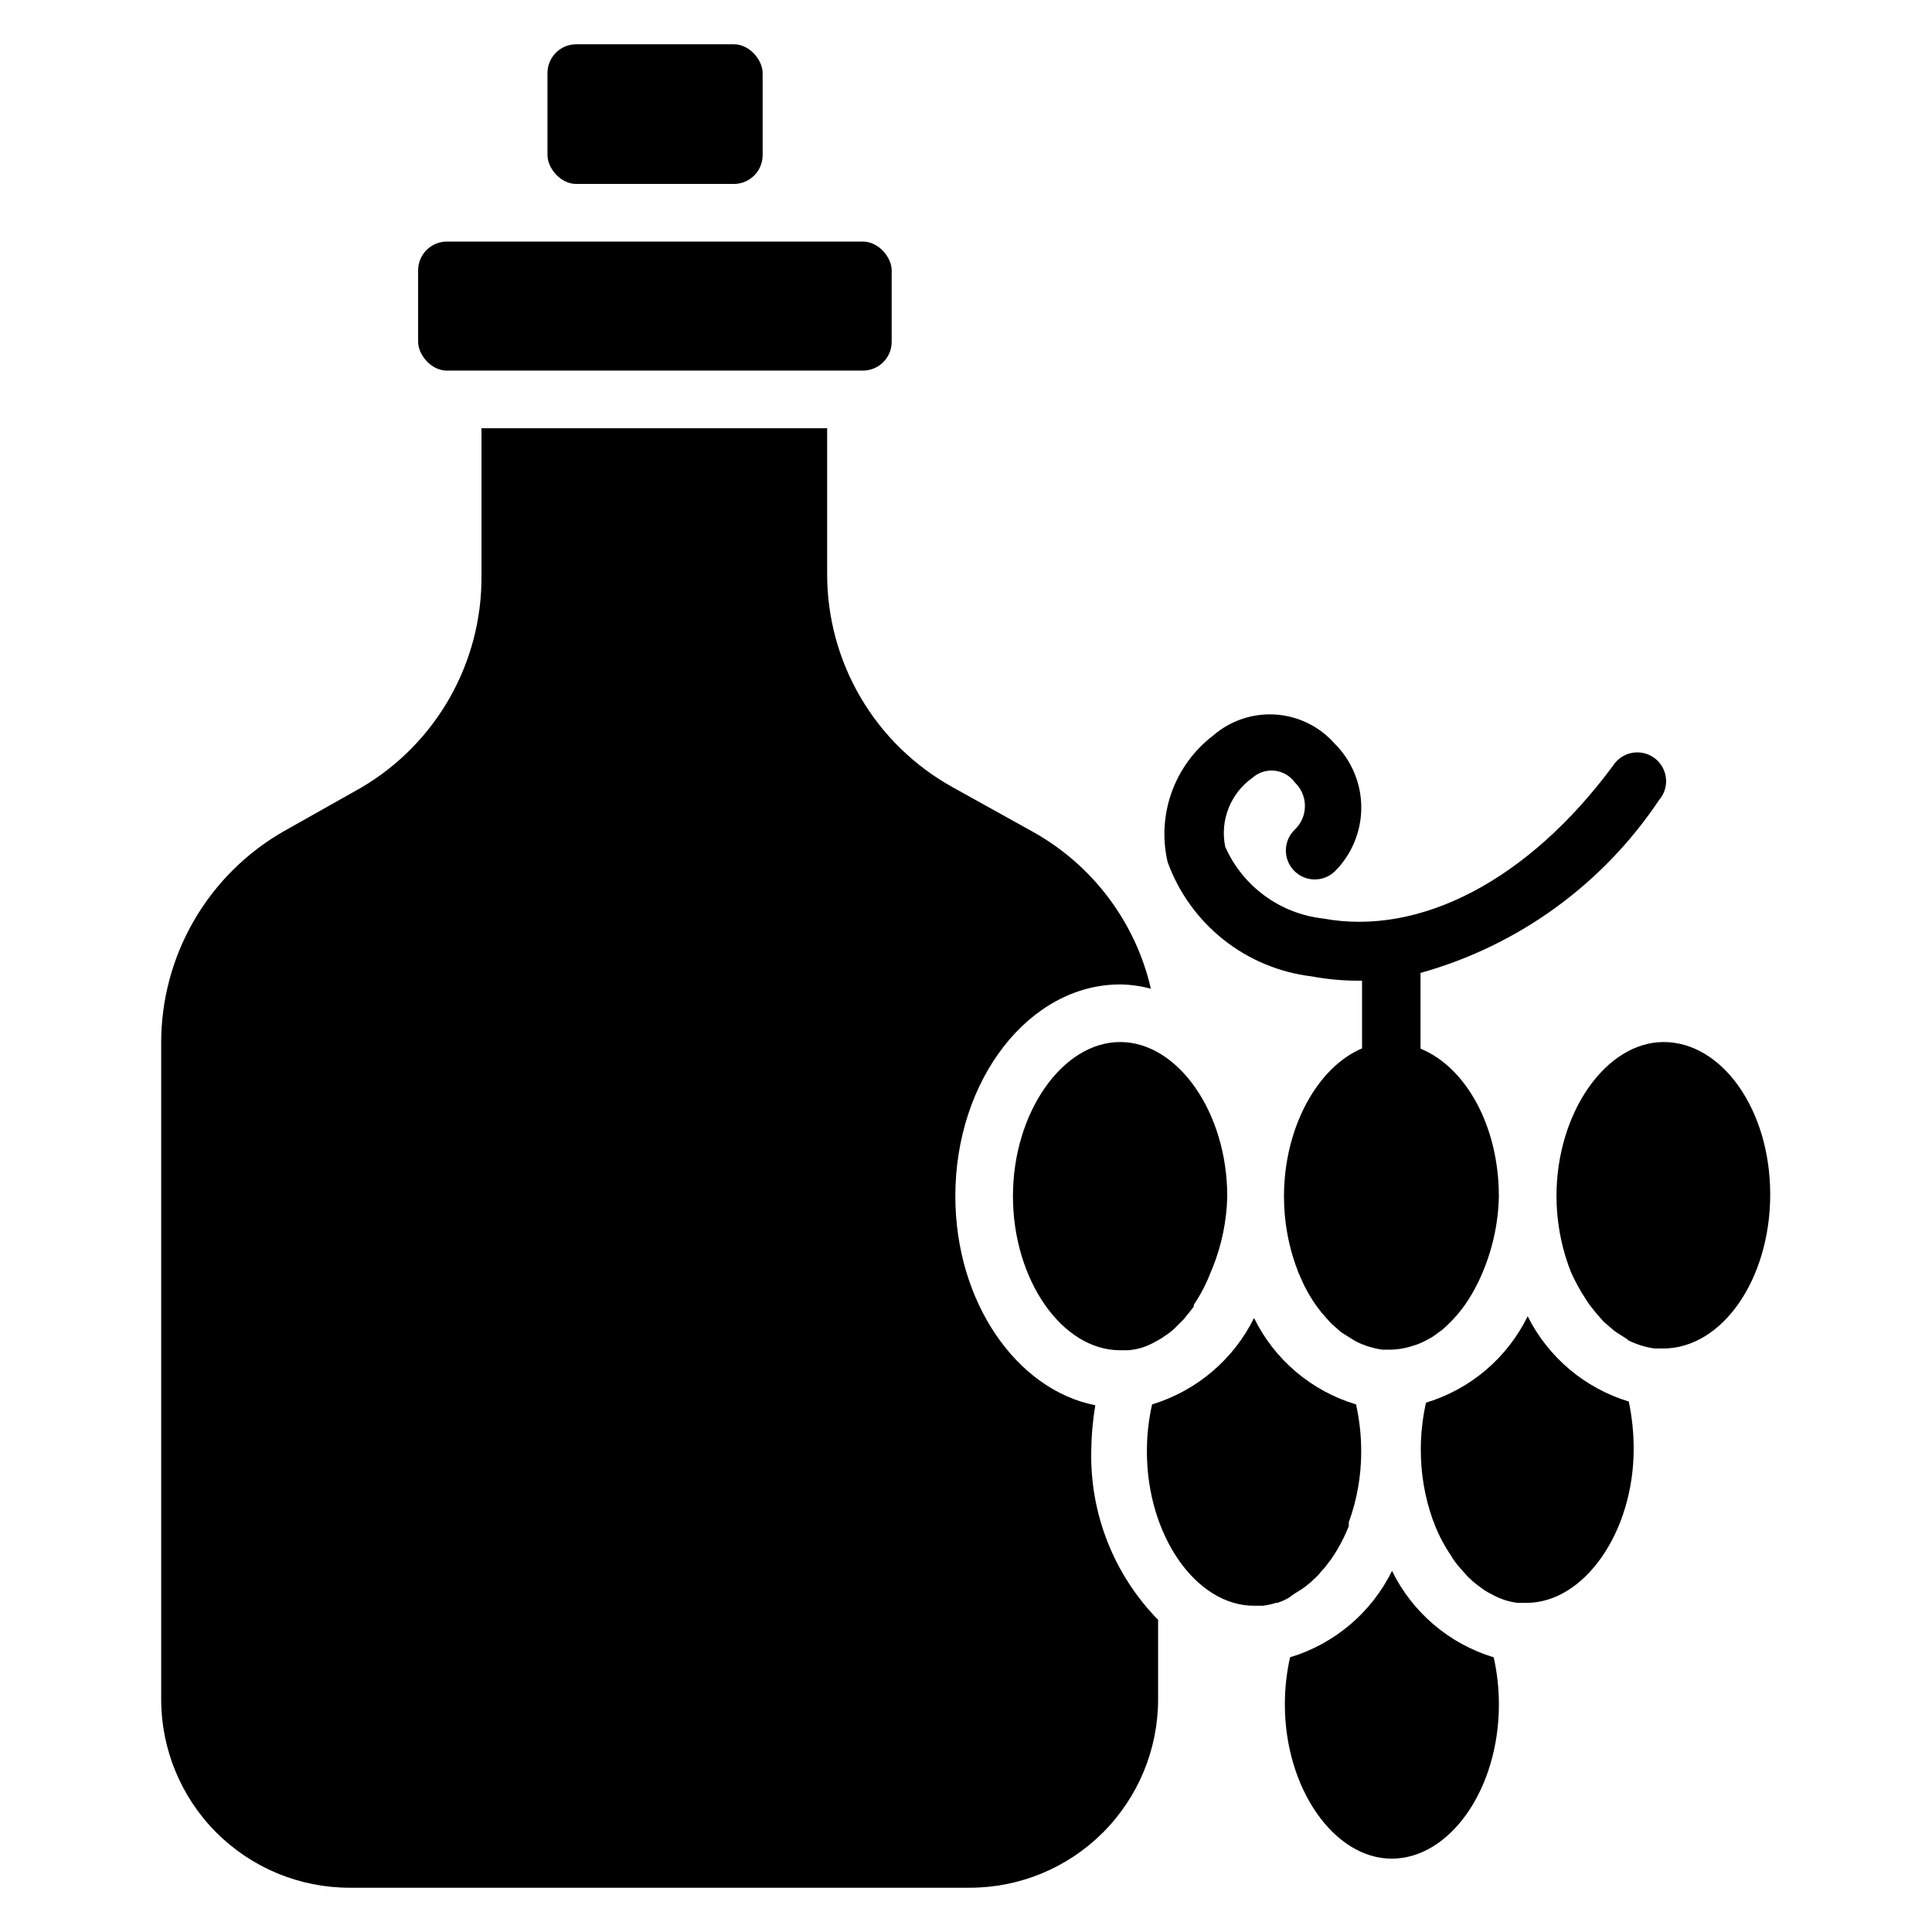 <?xml version="1.0" encoding="UTF-8"?>
<!-- Uploaded to: SVG Repo, www.svgrepo.com, Generator: SVG Repo Mixer Tools -->
<svg fill="#000000" width="800px" height="800px" version="1.1" viewBox="144 144 512 512" xmlns="http://www.w3.org/2000/svg">
 <g>
  <path d="m296.72 155.73h41.754c4.215 0 7.633 4.215 7.633 7.633v21.754c0 4.215-3.418 7.633-7.633 7.633h-41.754c-4.215 0-7.633-4.215-7.633-7.633v-21.754c0-4.215 3.418-7.633 7.633-7.633z"/>
  <path d="m262.44 208.02h110.23c4.215 0 7.633 4.215 7.633 7.633v18.93c0 4.215-3.418 7.633-7.633 7.633h-110.23c-4.215 0-7.633-4.215-7.633-7.633v-18.93c0-4.215 3.418-7.633 7.633-7.633z"/>
  <path d="m491.6 402.75c4.078 0.762 8.215 1.148 12.363 1.145h0.992v17.938c-11.754 4.961-20.688 20.914-20.688 39.234l0.004 0.004c-0.012 6.242 1.047 12.438 3.129 18.32 0.234 0.547 0.441 1.109 0.609 1.68l1.145 2.594c0.855 1.855 1.852 3.641 2.977 5.344l0.688 0.992 1.449 1.91 2.445 2.75 2.672 2.367 0.84 0.535 2.441 1.527 0.762 0.457 0.004-0.004c2.184 1.078 4.531 1.801 6.945 2.137h2.137c1.625-0.035 3.238-0.266 4.809-0.688l1.984-0.609c1.086-0.387 2.133-0.875 3.133-1.449 0.926-0.461 1.793-1.023 2.594-1.68l1.07-0.762v-0.004c3.019-2.562 5.602-5.606 7.633-9.008l0.84-1.449c0.609-1.145 1.223-2.289 1.754-3.512 3.066-6.746 4.727-14.043 4.887-21.449 0-18.703-8.777-34.273-20.762-39.16l-0.004-20.074c25.871-7.219 48.293-23.469 63.207-45.801 1.398-1.605 2.062-3.719 1.836-5.832-0.23-2.117-1.328-4.039-3.035-5.309-1.707-1.27-3.867-1.77-5.957-1.379s-3.922 1.633-5.059 3.434c-22.289 30.152-50.992 45.266-76.867 40.457-11.391-1.293-21.238-8.527-25.879-19.008-0.703-3.406-0.398-6.949 0.875-10.188 1.273-3.238 3.465-6.039 6.301-8.055 1.613-1.449 3.766-2.144 5.922-1.91 2.156 0.234 4.109 1.371 5.375 3.133 1.695 1.625 2.652 3.871 2.652 6.219s-0.957 4.594-2.652 6.223c-3.078 2.91-3.215 7.762-0.305 10.84 2.91 3.078 7.762 3.215 10.84 0.305 4.512-4.484 7.051-10.586 7.051-16.945 0-6.363-2.539-12.461-7.051-16.949-4-4.535-9.629-7.309-15.664-7.707-6.039-0.402-11.984 1.602-16.551 5.57-5.019 3.832-8.828 9.035-10.969 14.977-2.141 5.945-2.519 12.383-1.09 18.535 2.934 8.09 8.055 15.203 14.793 20.555 6.738 5.352 14.832 8.727 23.375 9.75z" fill-rule="evenodd"/>
  <path d="m548.85 492.82c-5.41 11.047-15.172 19.344-26.945 22.902-0.922 4.109-1.383 8.309-1.375 12.52-0.012 6.266 1.047 12.484 3.129 18.395 0.238 0.523 0.441 1.059 0.613 1.605 1.129 2.816 2.562 5.504 4.273 8.012l0.535 0.918c0.535 0.688 0.992 1.375 1.527 1.984l1.145 1.297 1.297 1.449v0.004c0.836 0.824 1.727 1.59 2.672 2.289l0.918 0.688h-0.004c0.691 0.527 1.434 0.988 2.215 1.371l0.992 0.535c0.934 0.484 1.902 0.895 2.902 1.223 1.117 0.363 2.266 0.617 3.434 0.762h2.367c15.266 0 28.398-18.703 28.398-40.84l-0.004 0.004c0.004-4.207-0.43-8.402-1.297-12.52-11.656-3.535-21.344-11.707-26.793-22.598z" fill-rule="evenodd"/>
  <path d="m512.9 560.3c-5.445 11.051-15.23 19.344-27.023 22.902-0.922 4.109-1.383 8.309-1.375 12.52 0 22.137 12.977 40.84 28.32 40.84s28.398-18.32 28.398-40.84c0.008-4.211-0.453-8.41-1.375-12.52-11.773-3.559-21.535-11.855-26.945-22.902z" fill-rule="evenodd"/>
  <path d="m434.27 516.41c-20.914-4.121-37.098-27.402-37.098-55.418 0-30.914 19.617-56.105 43.664-56.105l-0.004-0.004c2.762 0.039 5.504 0.426 8.168 1.145-4.078-17.668-15.449-32.781-31.297-41.602l-21.297-11.832c-10.074-5.59-18.469-13.777-24.309-23.711-5.84-9.938-8.91-21.254-8.895-32.777v-38.625h-91.602v39.16h-0.004c0.145 23.059-12.016 44.441-31.906 56.105l-20.457 11.527c-9.879 5.641-18.094 13.797-23.805 23.637-5.711 9.84-8.719 21.016-8.715 32.395v174.04c0 13.238 5.262 25.938 14.621 35.301 9.363 9.363 22.062 14.621 35.301 14.621h164.35c13.238 0 25.938-5.258 35.301-14.621 9.359-9.363 14.621-22.062 14.621-35.301v-21.07c-11.715-11.961-18.102-28.145-17.711-44.883 0.043-4.016 0.402-8.023 1.07-11.984z" fill-rule="evenodd"/>
  <path d="m584.88 420.15c-15.266 0-28.398 18.703-28.398 40.84v-0.004c0.012 6.297 1.098 12.543 3.207 18.477 0.211 0.469 0.391 0.953 0.535 1.449 1.172 2.66 2.578 5.215 4.195 7.633l0.688 1.07 1.449 1.832c0.457 0.535 0.84 1.07 1.297 1.527l1.145 1.297 2.75 2.367 0.762 0.535 2.519 1.602 0.539 0.457c2.184 1.078 4.531 1.797 6.945 2.137h2.215c15.648 0 28.398-18.32 28.398-40.84-0.004-22.52-12.828-40.379-28.246-40.379z" fill-rule="evenodd"/>
  <path d="m486.95 566.41 2.062-1.297 1.07-0.762-0.004-0.004c0.891-0.68 1.73-1.418 2.519-2.215 0.594-0.527 1.129-1.117 1.602-1.754l0.84-0.918 1.754-2.289c1.883-2.738 3.445-5.684 4.66-8.777-0.031-0.332-0.031-0.664 0-0.992 2.176-5.996 3.285-12.324 3.281-18.703 0.008-4.211-0.453-8.41-1.375-12.52-11.805-3.531-21.602-11.832-27.023-22.898-5.465 11.031-15.242 19.316-27.02 22.898-0.93 4.109-1.391 8.309-1.375 12.52 0 22.137 12.977 40.84 28.398 40.84h2.289c1.191-0.137 2.367-0.395 3.508-0.766h0.383c0.973-0.328 1.918-0.734 2.824-1.219z" fill-rule="evenodd"/>
  <path d="m440.84 420.15c-15.266 0-28.398 18.703-28.398 40.84 0 22.137 12.977 40.84 28.398 40.84h2.289l0.004-0.004c1.188-0.117 2.363-0.348 3.512-0.688 0.996-0.328 1.969-0.734 2.898-1.219l0.992-0.535c0.773-0.402 1.512-0.863 2.215-1.375l0.992-0.688c0.91-0.68 1.754-1.449 2.519-2.289 0.535-0.457 1.07-1.07 1.602-1.602l0.84-1.07c0.609-0.688 1.145-1.449 1.68-2.137v-0.457c1.832-2.719 3.344-5.641 4.504-8.703l0.457-1.07c2.422-6.023 3.742-12.438 3.894-18.93 0-22.215-13.055-40.914-28.398-40.914z" fill-rule="evenodd"/>
 </g>
</svg>
